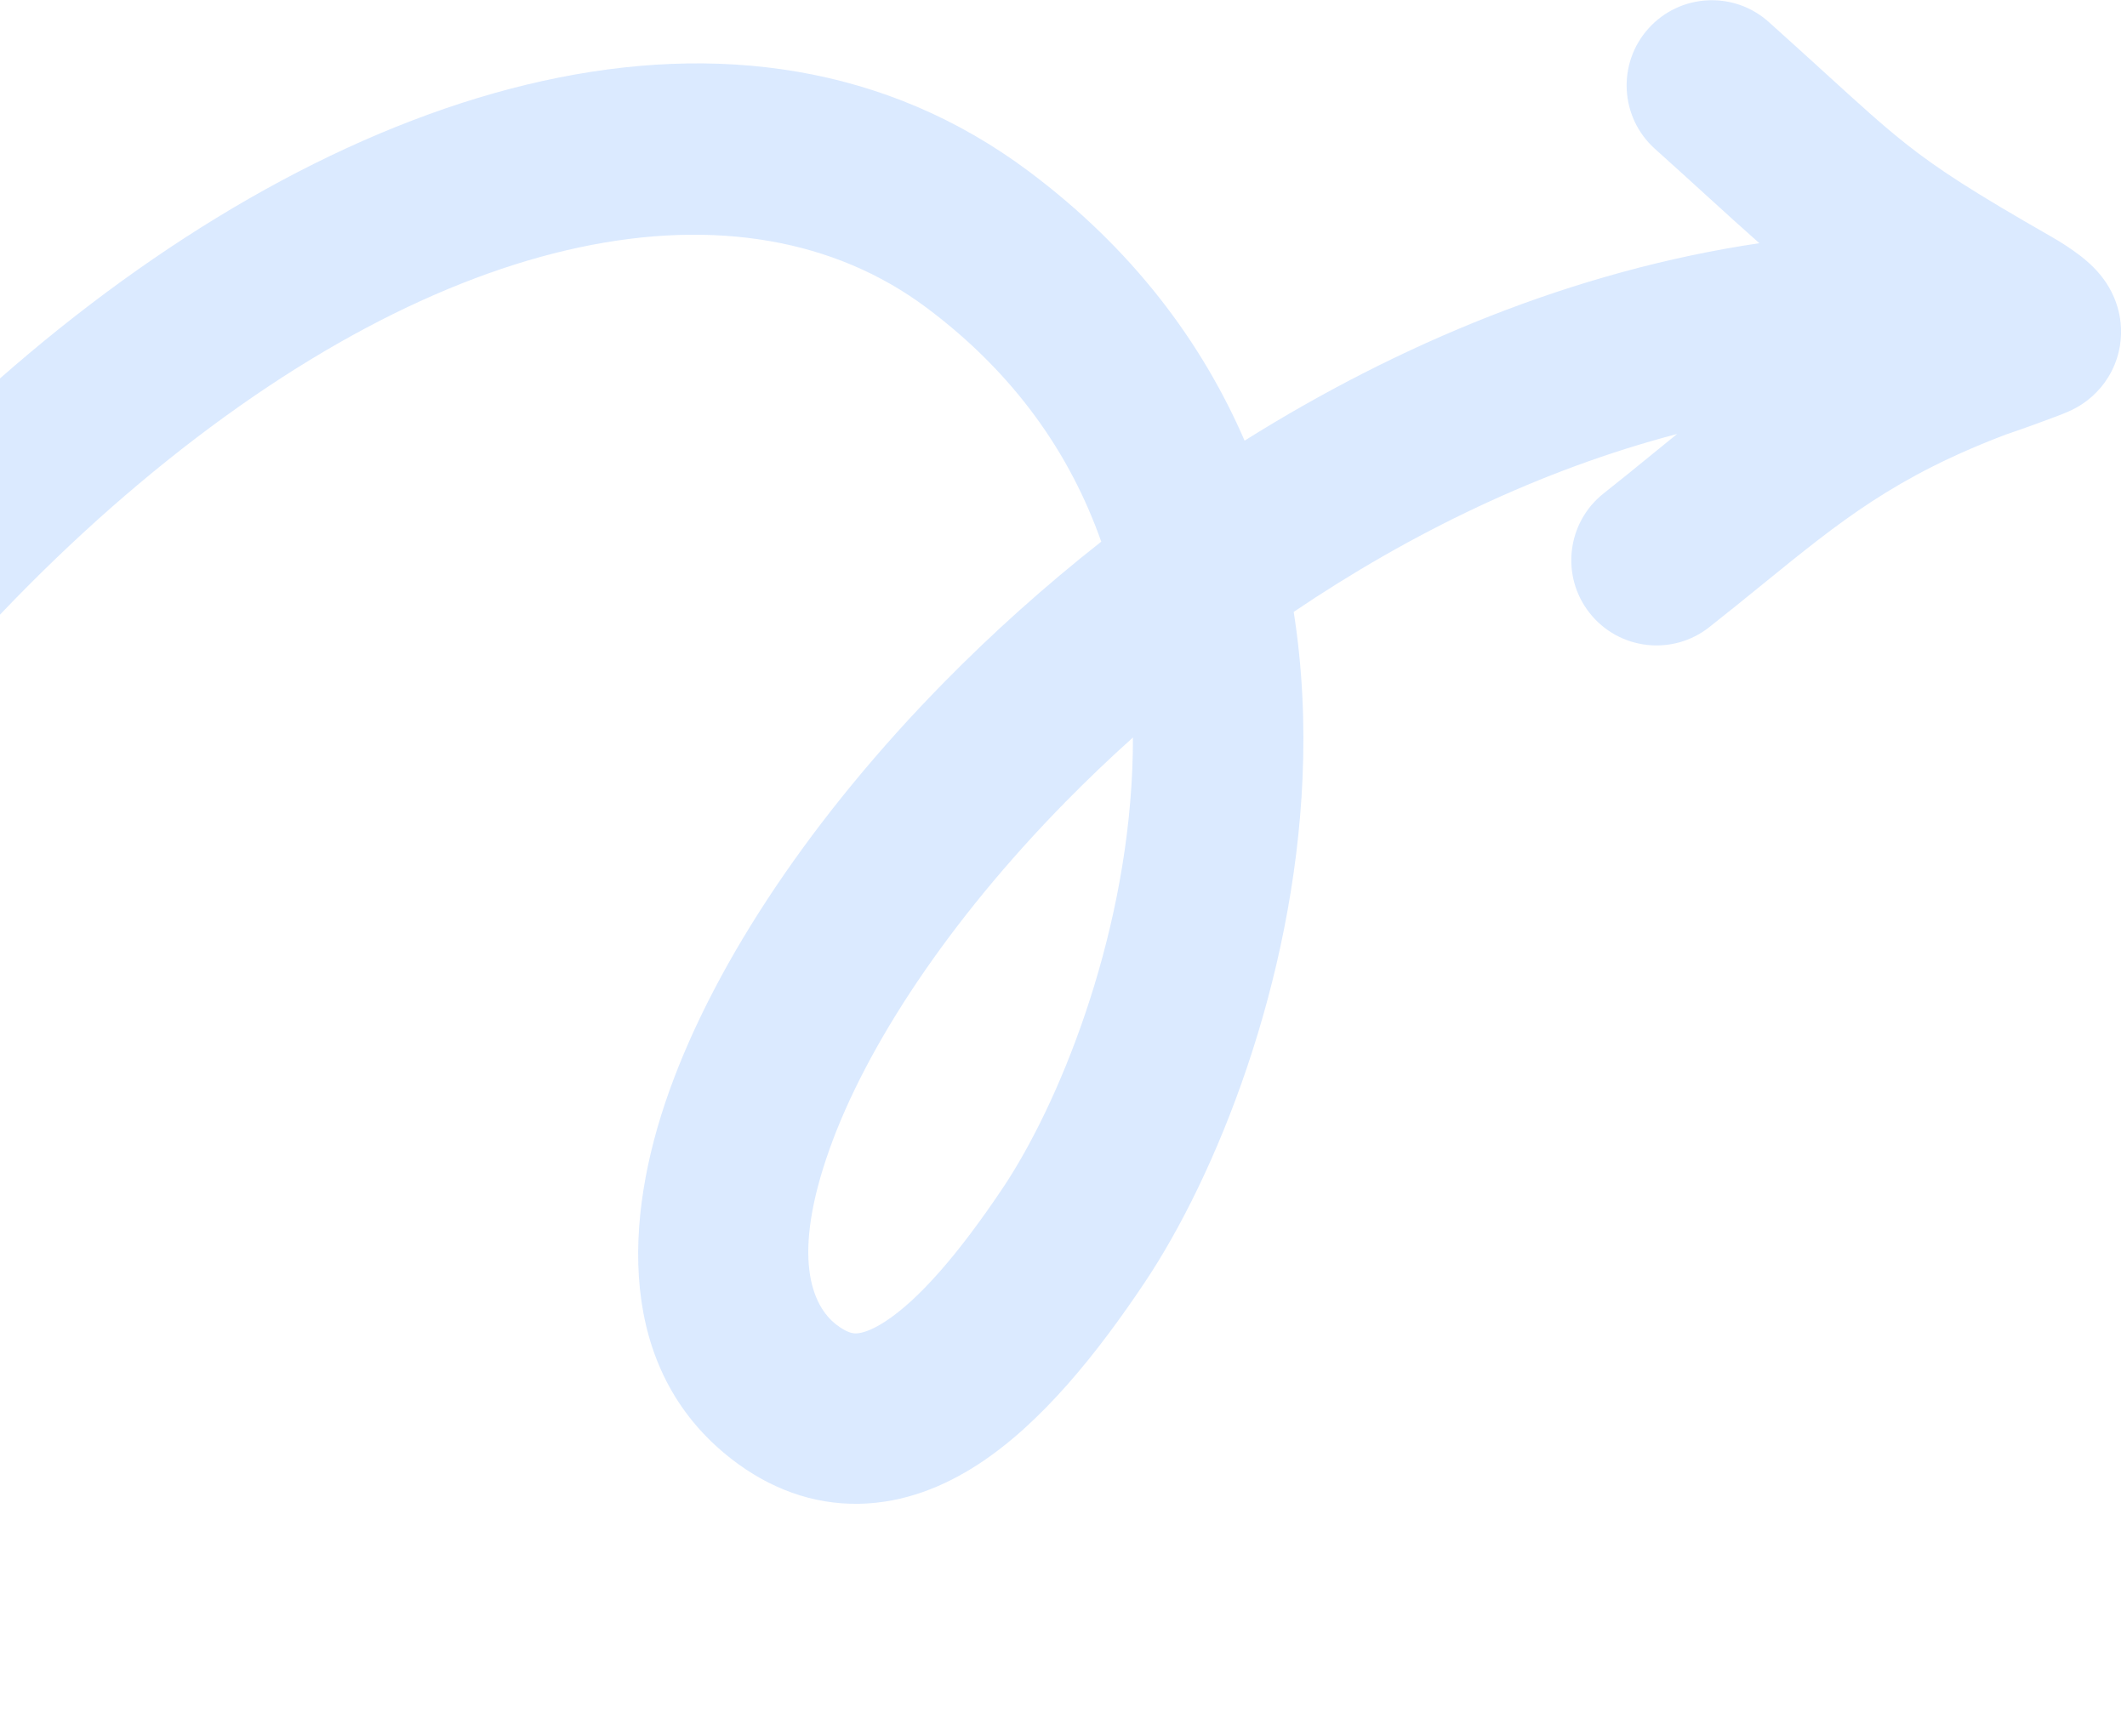 <svg width="278" height="227" viewBox="0 0 278 227" fill="none" xmlns="http://www.w3.org/2000/svg">
<path fill-rule="evenodd" clip-rule="evenodd" d="M-72.072 217.92C-57.207 151.544 -21.104 96.234 18.145 63.259C58.344 29.484 97.079 22.295 121.074 40.209C132.705 48.892 139.92 59.441 143.933 70.815C136.507 76.662 129.635 82.85 123.421 89.173C106.516 106.373 93.626 125.395 87.448 142.713C81.547 159.254 80.469 178.967 95.6 190.741C100.546 194.588 106.209 196.715 112.308 196.601C118.211 196.49 123.442 194.302 127.795 191.481C136.193 186.037 143.504 176.794 149.598 167.688C158.908 153.773 169.07 128.663 170.244 101.712C170.553 94.61 170.235 87.302 169.088 79.997C184.358 69.676 201.381 61.411 219.197 56.737C218.087 57.634 216.981 58.536 215.869 59.445L215.867 59.446C213.825 61.113 211.761 62.798 209.61 64.495C204.78 68.306 203.953 75.311 207.764 80.141C211.575 84.972 218.581 85.798 223.411 81.987C225.951 79.983 228.253 78.112 230.417 76.353C240.587 68.087 247.71 62.297 262.2 56.798C263.233 56.457 264.939 55.846 266.182 55.395C267.08 55.069 268.002 54.729 268.745 54.446C269.107 54.308 269.486 54.161 269.817 54.026C269.976 53.961 270.199 53.868 270.436 53.761C270.552 53.709 270.741 53.623 270.962 53.511L270.971 53.507C271.108 53.438 271.651 53.164 272.277 52.737C273.838 51.672 275.417 50.016 276.376 47.684C277.316 45.395 277.342 43.23 277.089 41.611C276.645 38.779 275.25 36.892 274.815 36.317C273.736 34.894 272.489 33.901 271.987 33.508C270.688 32.49 269.197 31.564 268.152 30.966C257.928 25.119 253.3 22.123 249.093 18.791C246.044 16.376 243.249 13.829 238.882 9.851L238.876 9.845C236.753 7.911 234.259 5.639 231.184 2.879C226.606 -1.231 219.562 -0.851 215.452 3.728C211.343 8.307 211.723 15.35 216.302 19.46C218.868 21.764 221.127 23.821 223.172 25.684L223.18 25.691C225.7 27.987 227.897 29.988 229.949 31.793C205.69 35.398 182.772 44.999 162.669 57.608C157.081 44.721 148.062 32.552 134.403 22.355C97.181 -5.434 45.957 10.79 3.812 46.199C-39.285 82.408 -77.914 142.051 -93.814 213.051C-95.159 219.055 -91.382 225.012 -85.377 226.357C-79.374 227.702 -73.416 223.924 -72.072 217.92ZM139.312 104.791C142.11 101.943 145.036 99.146 148.077 96.416C148.078 97.858 148.047 99.3 147.984 100.742C147 123.327 138.286 144.527 131.08 155.297C125.271 163.978 120.045 169.952 115.676 172.784C113.646 174.1 112.435 174.314 111.89 174.324C111.541 174.331 110.749 174.297 109.282 173.156C106.141 170.711 103.377 164.372 108.433 150.199C113.212 136.803 123.921 120.451 139.312 104.791Z" fill="#D2E5FF" fill-opacity="0.8"/>
</svg>

